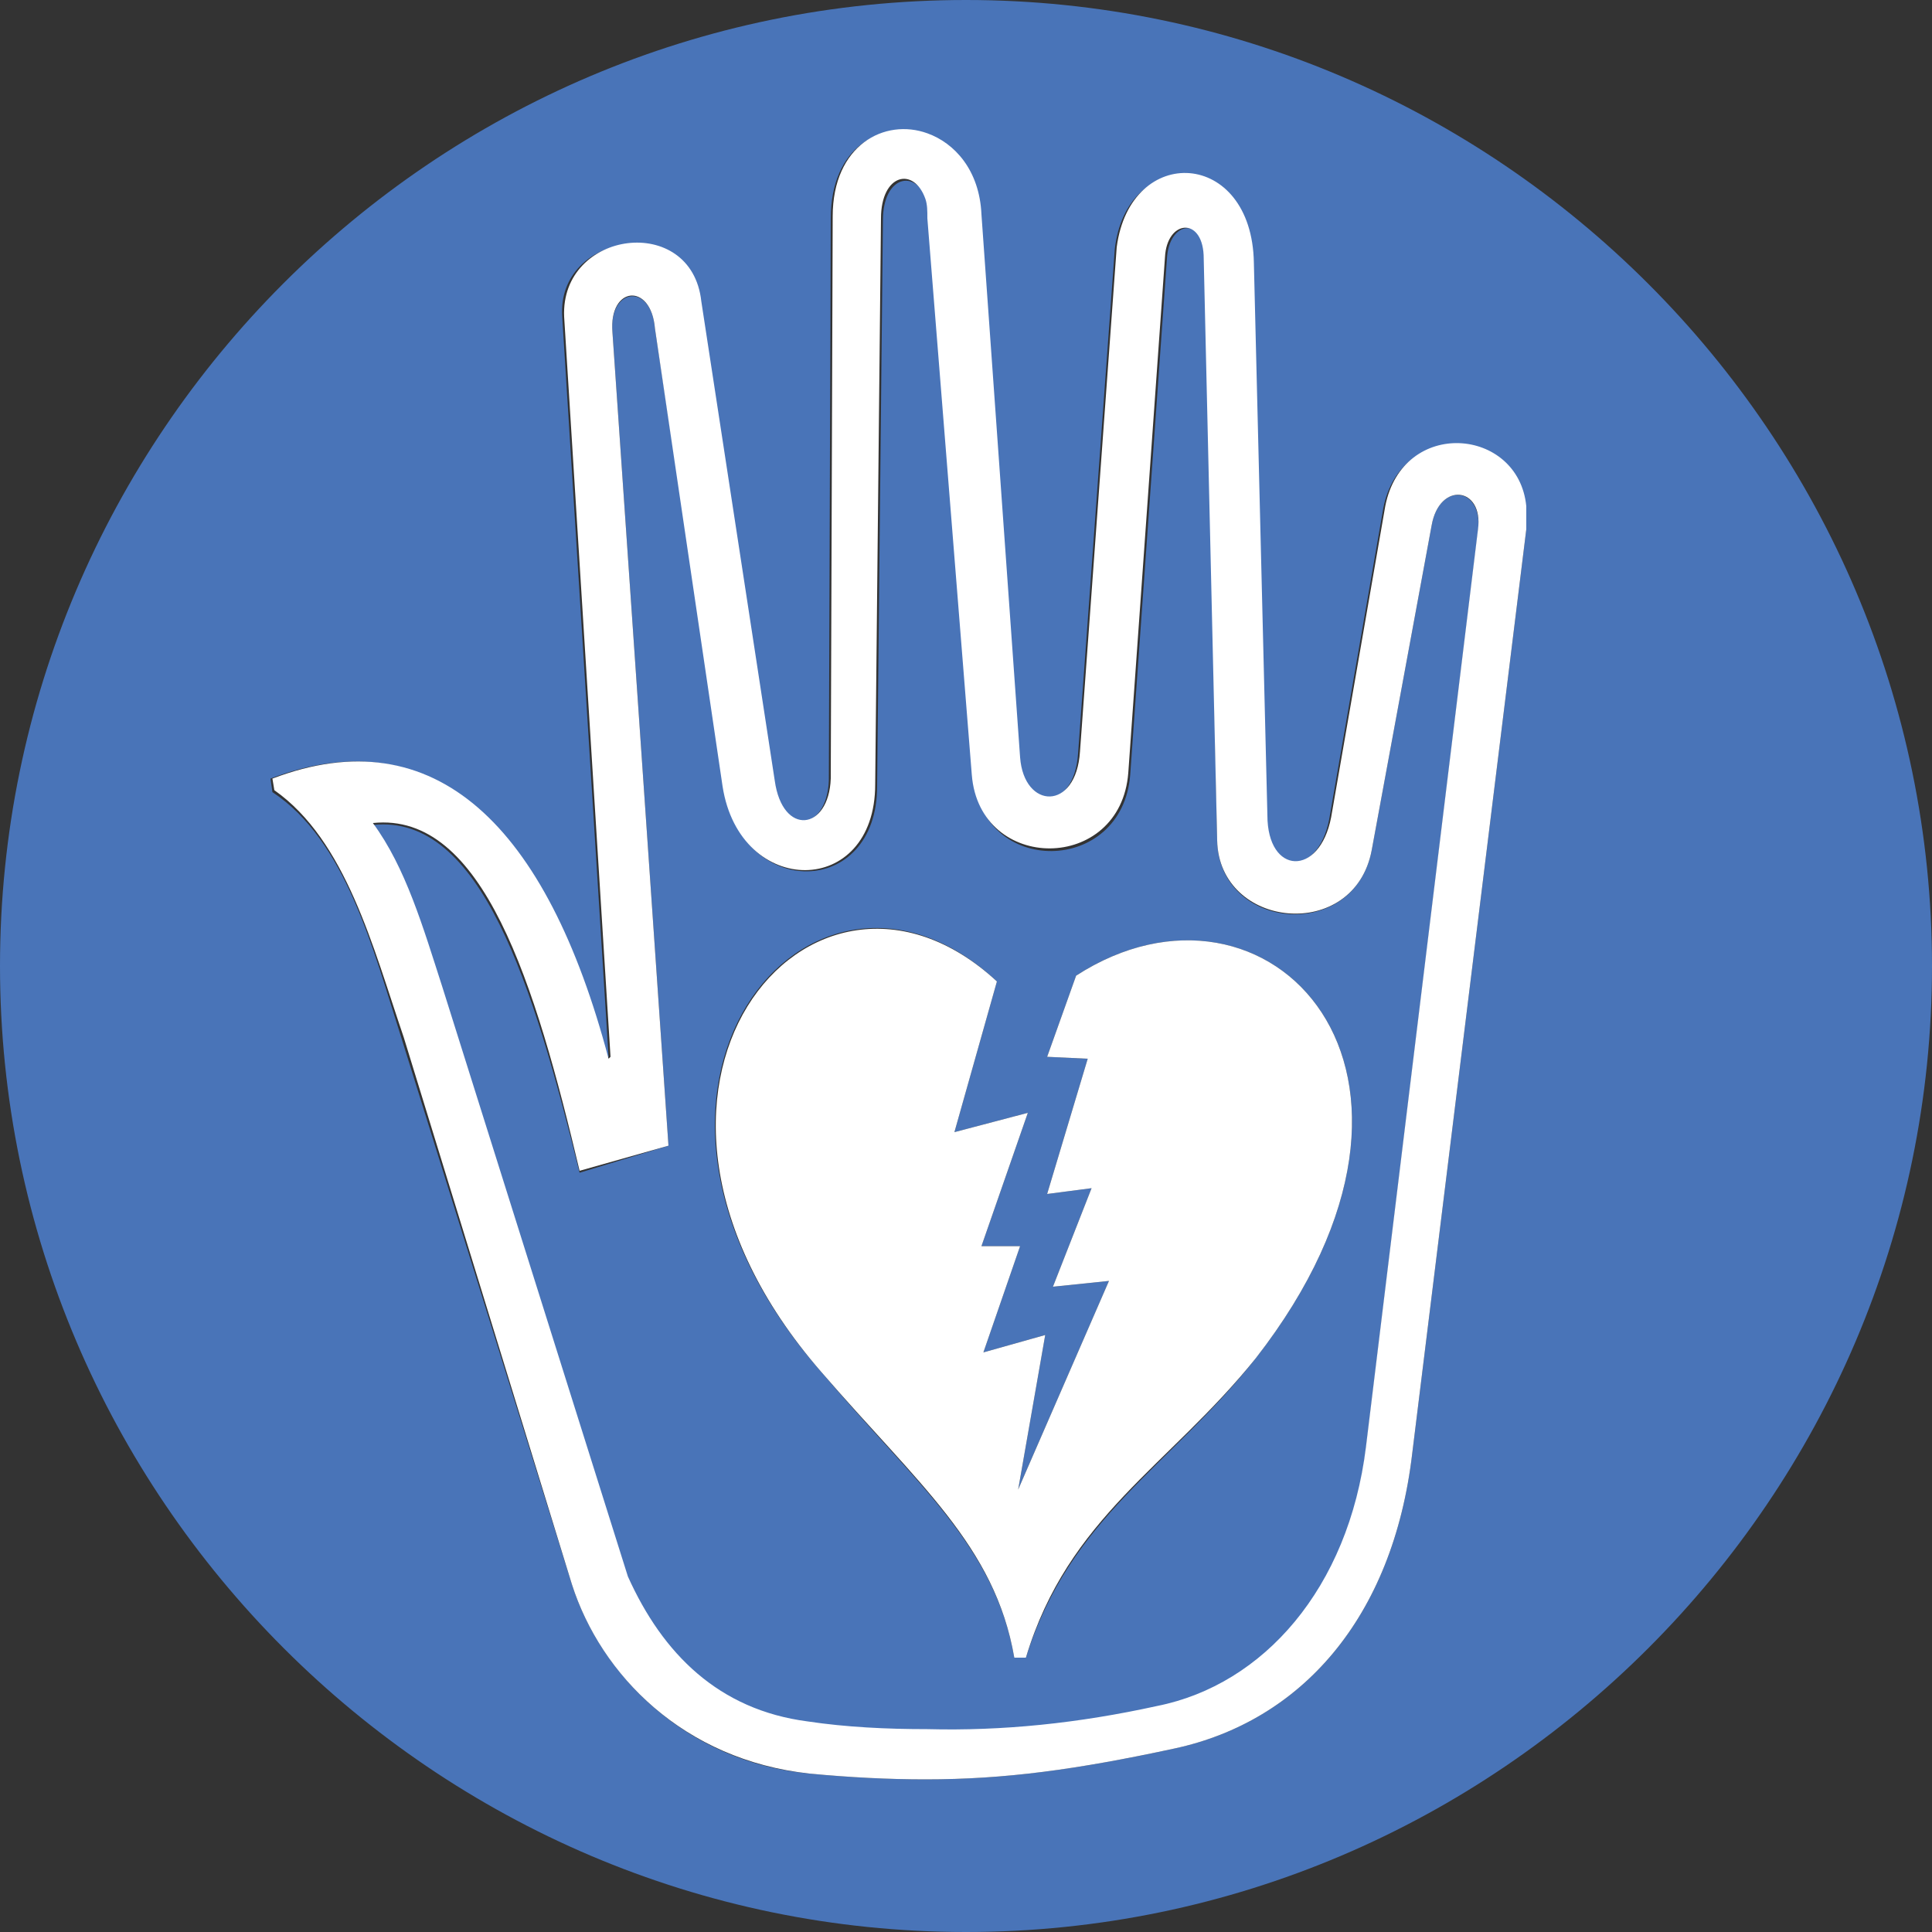 <svg id="Layer_1" xmlns="http://www.w3.org/2000/svg" viewBox="0 0 100 100">
  <rect x="0" y="0" width="100" height="100" fill="#333333" stroke="none"/>
  <style>
    .st0{fill:#4974b8;} .st1{fill:#FFFFFF;}
  </style>
  <path class="st0" d="M50 0C22.4 0 0 22.5 0 50s22.5 50 50 50 50-22.5 50-50S77.5 0 50 0zm29 27.4l-5.9 47.8c-1 8.6-5.8 13.9-12.3 15.3-5.1 1.1-8.8 1.6-12.9 1.6-1.9 0-3.9-.1-6-.3-6.4-.6-10.8-5.1-12.3-9.8l-8.8-28.2c-1.5-4.7-2.9-10.3-6.7-12.8l-.1-.7c8.4-3.2 14.2 2.4 17.4 14.5l.1-.1-2.4-38.3c-.3-4.4 6.6-5.3 7.1-.8L40 40.5c.4 2.8 2.8 2.6 2.9-.1l.1-29.1c0-3.7 2.6-5.1 4.9-4.3 1.5.5 2.7 1.9 2.8 4.2l2 28.1c.2 2.7 2.9 2.8 3.1-.3l1.9-26.1c.6-5.3 6.9-5.1 7.1.8l.7 28.6c0 3 2.7 3.2 3.3.1l2.8-16.1c.9-4.6 6.9-4.1 7.3.1v1z"/>
  <path class="st0" d="M74.1 27.2L71 44c-.9 4.8-7.9 4.2-8-.5l-.6-30.2c-.1-2.1-1.9-1.9-2 .1l-1.9 26.7c-.4 5.2-7.7 5.3-8.1.1l-2.3-28.8c0-.3-.1-.7-.1-1-.6-1.7-2.3-1.3-2.3 1l-.3 29.3c0 5.8-7 5.9-7.9.1L33.9 17c-.2-2.4-2.4-2.1-2.2.2l2.9 42.1-4.6 1.4c-2.4-9.7-5.1-18.6-10.7-18 1.7 2.4 2.6 5.4 3.6 8.5l9.6 30.5c1.8 4 4.7 6.9 9.3 7.5 2 .3 4.1.4 6.2.4 3.9.1 7.8-.3 11.9-1.2 5.5-1.2 9.9-6.1 10.8-13.4l5.8-47.5c.3-2.3-2-2.6-2.4-.3zM65 70.3c-4.4 5.6-9.6 8.2-11.9 15.5h-.6c-1-5.8-5.1-9-10-14.8-12.8-14.6-.5-29.2 9.1-20.2l-2.2 7.8 3.8-1-2.4 6.9h2L50.9 70l3.2-.9-1.4 8 4.7-10.8-2.9.3 2-5.1-2.3.3 2.1-7-2.1-.1 1.5-4.2c9.9-6.4 20.9 4.9 9.3 19.8z"/>
  <path class="st1" d="M55.7 50.5l-1.5 4.2 2.1.1-2.1 7 2.3-.3-2 5.1 2.9-.3-4.7 10.8 1.4-8-3.2.9 1.9-5.5h-2l2.4-6.9-3.8 1 2.2-7.8C42 41.9 29.8 56.4 42.5 71c5 5.8 9 9 10 14.8h.6c2.2-7.3 7.4-9.9 11.9-15.5 11.6-14.9.6-26.2-9.3-19.8z"/>
  <path class="st1" d="M71.7 26.2l-2.8 16.1c-.6 3.1-3.3 3-3.3-.1l-.7-28.6c-.1-5.9-6.4-6.2-7.1-.8l-1.9 26.1c-.2 3.1-2.9 3-3.1.3l-2-28.1c-.1-2.3-1.4-3.7-2.8-4.2-2.2-.8-4.9.6-4.9 4.3L43 40.3c-.1 2.7-2.5 3-2.9.1l-3.8-24.8c-.5-4.6-7.3-3.7-7.1.8l2.4 38.3-.1.1c-3.2-12.1-9-17.7-17.4-14.5l.1.6c3.7 2.6 5.1 8.1 6.7 12.8L29.6 82c1.5 4.7 5.8 9.1 12.3 9.8 2.1.2 4.1.3 6 .3 4.1 0 7.8-.5 12.9-1.6 6.5-1.4 11.3-6.7 12.3-15.3L79 27.4v-1.2c-.4-4.1-6.4-4.6-7.3 0zm4.8 1.2l-5.8 47.5c-.9 7.3-5.3 12.3-10.8 13.4-4.1.9-8 1.3-11.9 1.2-2.1 0-4.2-.1-6.2-.4-4.6-.6-7.5-3.5-9.3-7.5l-9.6-30.5c-1-3.1-1.9-6.2-3.6-8.5 5.7-.6 8.4 8.3 10.7 18l4.6-1.3-2.9-42.1c-.2-2.4 2-2.6 2.2-.2l3.5 23.7c.9 5.8 7.9 5.8 7.9-.1l.3-29.3c0-2.3 1.7-2.7 2.3-1 .1.3.1.6.1 1l2.3 28.8c.4 5.1 7.7 5.1 8.1-.1l1.9-26.7c.1-1.9 1.9-2.1 2-.1l.7 30.3c.1 4.6 7.1 5.3 8 .5l3.1-16.8c.4-2.3 2.7-2 2.4.2z"/>
</svg>